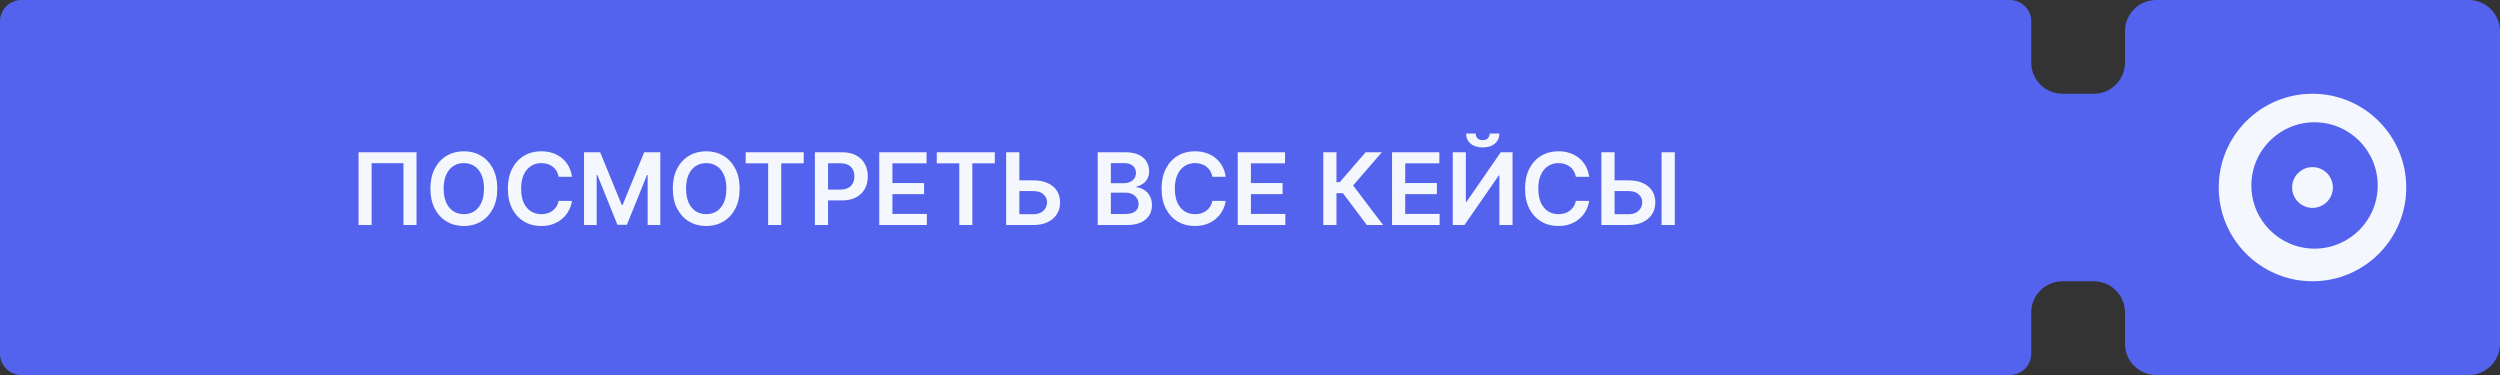 <?xml version="1.0" encoding="UTF-8"?> <svg xmlns="http://www.w3.org/2000/svg" width="400" height="60" viewBox="0 0 400 60" fill="none"><rect x="0" y="0" width="400" height="60" fill="#333333" stroke="none"/><path fill-rule="evenodd" clip-rule="evenodd" d="M0 3.418C0 1.53 1.53 0 3.418 0H321.582C323.47 0 325 1.53 325 3.418V10C325 12.761 327.239 15 330 15H335C337.761 15 340 12.761 340 10V5C340 2.239 342.239 0 345 0H395C397.761 0 400 2.239 400 5V55C400 57.761 397.761 60 395 60H345C342.239 60 340 57.761 340 55V50C340 47.239 337.761 45 335 45H330C327.239 45 325 47.239 325 50V56.582C325 58.469 323.47 60 321.582 60H3.418C1.53 60 0 58.469 0 56.582V3.418Z" fill="#5363EE"></path><path fill-rule="evenodd" clip-rule="evenodd" d="M370 45C378.284 45 385 38.284 385 30C385 21.716 378.284 15 370 15C361.716 15 355 21.716 355 30C355 38.284 361.716 45 370 45ZM370.326 39.782C375.909 39.782 380.435 35.257 380.435 29.674C380.435 24.091 375.909 19.565 370.326 19.565C364.744 19.565 360.218 24.091 360.218 29.674C360.218 35.257 364.744 39.782 370.326 39.782Z" fill="#F5F7FF"></path><circle cx="369.999" cy="30" r="3.261" fill="#F5F7FF"></circle><path d="M66.642 24.364V36H64.551V26.114H59.46V36H57.369V24.364H66.642ZM79.561 30.182C79.561 31.436 79.326 32.51 78.856 33.403C78.391 34.294 77.754 34.975 76.947 35.449C76.144 35.922 75.233 36.159 74.215 36.159C73.195 36.159 72.283 35.922 71.476 35.449C70.673 34.972 70.037 34.288 69.567 33.398C69.101 32.504 68.868 31.432 68.868 30.182C68.868 28.928 69.101 27.856 69.567 26.966C70.037 26.072 70.673 25.388 71.476 24.915C72.283 24.441 73.195 24.204 74.215 24.204C75.233 24.204 76.144 24.441 76.947 24.915C77.754 25.388 78.391 26.072 78.856 26.966C79.326 27.856 79.561 28.928 79.561 30.182ZM77.442 30.182C77.442 29.299 77.303 28.555 77.027 27.949C76.754 27.339 76.376 26.879 75.891 26.568C75.406 26.254 74.847 26.097 74.215 26.097C73.582 26.097 73.023 26.254 72.538 26.568C72.053 26.879 71.673 27.339 71.396 27.949C71.124 28.555 70.987 29.299 70.987 30.182C70.987 31.064 71.124 31.811 71.396 32.42C71.673 33.026 72.053 33.487 72.538 33.801C73.023 34.112 73.582 34.267 74.215 34.267C74.847 34.267 75.406 34.112 75.891 33.801C76.376 33.487 76.754 33.026 77.027 32.42C77.303 31.811 77.442 31.064 77.442 30.182ZM91.514 28.29H89.389C89.329 27.941 89.217 27.633 89.054 27.364C88.891 27.091 88.688 26.86 88.446 26.671C88.204 26.481 87.927 26.339 87.617 26.244C87.31 26.146 86.978 26.097 86.622 26.097C85.99 26.097 85.429 26.256 84.94 26.574C84.452 26.888 84.069 27.35 83.793 27.96C83.516 28.566 83.378 29.307 83.378 30.182C83.378 31.072 83.516 31.822 83.793 32.432C84.073 33.038 84.456 33.496 84.94 33.807C85.429 34.114 85.988 34.267 86.617 34.267C86.965 34.267 87.291 34.222 87.594 34.131C87.901 34.036 88.175 33.898 88.418 33.716C88.664 33.534 88.87 33.311 89.037 33.045C89.207 32.78 89.325 32.477 89.389 32.136L91.514 32.148C91.435 32.701 91.262 33.22 90.997 33.705C90.736 34.189 90.393 34.617 89.969 34.989C89.544 35.356 89.048 35.644 88.48 35.852C87.912 36.057 87.281 36.159 86.588 36.159C85.565 36.159 84.653 35.922 83.849 35.449C83.046 34.975 82.414 34.292 81.952 33.398C81.49 32.504 81.258 31.432 81.258 30.182C81.258 28.928 81.492 27.856 81.957 26.966C82.423 26.072 83.058 25.388 83.861 24.915C84.664 24.441 85.573 24.204 86.588 24.204C87.236 24.204 87.838 24.296 88.395 24.477C88.952 24.659 89.448 24.926 89.883 25.278C90.319 25.627 90.677 26.055 90.957 26.562C91.242 27.066 91.427 27.642 91.514 28.29ZM93.445 24.364H96.024L99.479 32.795H99.615L103.07 24.364H105.649V36H103.626V28.006H103.518L100.303 35.966H98.791L95.575 27.989H95.467V36H93.445V24.364ZM118.342 30.182C118.342 31.436 118.107 32.51 117.638 33.403C117.172 34.294 116.536 34.975 115.729 35.449C114.926 35.922 114.015 36.159 112.996 36.159C111.977 36.159 111.064 35.922 110.257 35.449C109.454 34.972 108.818 34.288 108.348 33.398C107.882 32.504 107.649 31.432 107.649 30.182C107.649 28.928 107.882 27.856 108.348 26.966C108.818 26.072 109.454 25.388 110.257 24.915C111.064 24.441 111.977 24.204 112.996 24.204C114.015 24.204 114.926 24.441 115.729 24.915C116.536 25.388 117.172 26.072 117.638 26.966C118.107 27.856 118.342 28.928 118.342 30.182ZM116.223 30.182C116.223 29.299 116.085 28.555 115.808 27.949C115.536 27.339 115.157 26.879 114.672 26.568C114.187 26.254 113.628 26.097 112.996 26.097C112.363 26.097 111.804 26.254 111.32 26.568C110.835 26.879 110.454 27.339 110.178 27.949C109.905 28.555 109.768 29.299 109.768 30.182C109.768 31.064 109.905 31.811 110.178 32.42C110.454 33.026 110.835 33.487 111.32 33.801C111.804 34.112 112.363 34.267 112.996 34.267C113.628 34.267 114.187 34.112 114.672 33.801C115.157 33.487 115.536 33.026 115.808 32.42C116.085 31.811 116.223 31.064 116.223 30.182ZM119.308 26.131V24.364H128.592V26.131H124.996V36H122.905V26.131H119.308ZM130.382 36V24.364H134.746C135.64 24.364 136.39 24.53 136.996 24.864C137.606 25.197 138.066 25.655 138.376 26.239C138.691 26.818 138.848 27.477 138.848 28.216C138.848 28.962 138.691 29.625 138.376 30.204C138.062 30.784 137.598 31.241 136.984 31.574C136.371 31.903 135.615 32.068 134.717 32.068H131.825V30.335H134.433C134.956 30.335 135.384 30.244 135.717 30.062C136.051 29.881 136.297 29.631 136.456 29.312C136.619 28.994 136.7 28.629 136.7 28.216C136.7 27.803 136.619 27.439 136.456 27.125C136.297 26.811 136.049 26.566 135.712 26.392C135.378 26.214 134.948 26.125 134.422 26.125H132.49V36H130.382ZM140.679 36V24.364H148.247V26.131H142.787V29.29H147.855V31.057H142.787V34.233H148.293V36H140.679ZM149.886 26.131V24.364H159.17V26.131H155.574V36H153.483V26.131H149.886ZM162.386 28.858H165.341C166.231 28.858 166.994 29.004 167.631 29.296C168.271 29.583 168.761 29.991 169.102 30.517C169.443 31.044 169.614 31.663 169.614 32.375C169.614 33.091 169.443 33.722 169.102 34.267C168.761 34.809 168.271 35.233 167.631 35.54C166.994 35.847 166.231 36 165.341 36H160.983V24.364H163.097V34.273H165.341C165.811 34.273 166.208 34.184 166.534 34.006C166.86 33.828 167.106 33.593 167.273 33.301C167.443 33.01 167.528 32.693 167.528 32.352C167.528 31.86 167.339 31.441 166.96 31.097C166.585 30.748 166.045 30.574 165.341 30.574H162.386V28.858ZM175.632 36V24.364H180.087C180.928 24.364 181.626 24.496 182.183 24.761C182.744 25.023 183.162 25.381 183.439 25.835C183.719 26.29 183.859 26.805 183.859 27.381C183.859 27.854 183.768 28.259 183.587 28.597C183.405 28.93 183.161 29.201 182.854 29.409C182.547 29.617 182.204 29.767 181.825 29.858V29.972C182.238 29.994 182.634 30.121 183.013 30.352C183.395 30.579 183.708 30.901 183.95 31.318C184.193 31.735 184.314 32.239 184.314 32.83C184.314 33.432 184.168 33.974 183.876 34.455C183.585 34.932 183.145 35.309 182.558 35.585C181.971 35.862 181.232 36 180.342 36H175.632ZM177.74 34.239H180.007C180.772 34.239 181.323 34.093 181.661 33.801C182.001 33.506 182.172 33.127 182.172 32.665C182.172 32.32 182.087 32.01 181.916 31.733C181.746 31.453 181.503 31.233 181.189 31.074C180.875 30.911 180.5 30.829 180.064 30.829H177.74V34.239ZM177.74 29.312H179.825C180.189 29.312 180.517 29.246 180.808 29.114C181.1 28.977 181.329 28.786 181.496 28.54C181.666 28.29 181.751 27.994 181.751 27.653C181.751 27.203 181.592 26.831 181.274 26.54C180.96 26.248 180.492 26.102 179.871 26.102H177.74V29.312ZM196.108 28.29H193.983C193.922 27.941 193.811 27.633 193.648 27.364C193.485 27.091 193.282 26.86 193.04 26.671C192.797 26.481 192.521 26.339 192.21 26.244C191.903 26.146 191.572 26.097 191.216 26.097C190.583 26.097 190.023 26.256 189.534 26.574C189.045 26.888 188.663 27.35 188.386 27.96C188.11 28.566 187.972 29.307 187.972 30.182C187.972 31.072 188.11 31.822 188.386 32.432C188.667 33.038 189.049 33.496 189.534 33.807C190.023 34.114 190.581 34.267 191.21 34.267C191.559 34.267 191.884 34.222 192.188 34.131C192.494 34.036 192.769 33.898 193.011 33.716C193.258 33.534 193.464 33.311 193.631 33.045C193.801 32.78 193.919 32.477 193.983 32.136L196.108 32.148C196.028 32.701 195.856 33.22 195.591 33.705C195.33 34.189 194.987 34.617 194.562 34.989C194.138 35.356 193.642 35.644 193.074 35.852C192.506 36.057 191.875 36.159 191.182 36.159C190.159 36.159 189.246 35.922 188.443 35.449C187.64 34.975 187.008 34.292 186.545 33.398C186.083 32.504 185.852 31.432 185.852 30.182C185.852 28.928 186.085 27.856 186.551 26.966C187.017 26.072 187.652 25.388 188.455 24.915C189.258 24.441 190.167 24.204 191.182 24.204C191.83 24.204 192.432 24.296 192.989 24.477C193.545 24.659 194.042 24.926 194.477 25.278C194.913 25.627 195.271 26.055 195.551 26.562C195.835 27.066 196.021 27.642 196.108 28.29ZM198.038 36V24.364H205.607V26.131H200.146V29.29H205.214V31.057H200.146V34.233H205.652V36H198.038ZM218.697 36L214.868 30.915H213.834V36H211.726V24.364H213.834V29.148H214.362L218.499 24.364H221.095L216.499 29.671L221.294 36H218.697ZM222.726 36V24.364H230.294V26.131H224.834V29.29H229.902V31.057H224.834V34.233H230.339V36H222.726ZM232.445 24.364H234.536V32.295H234.643L240.115 24.364H242.007V36H239.899V28.074H239.803L234.314 36H232.445V24.364ZM238.354 21.364H239.893C239.893 22.026 239.653 22.564 239.172 22.977C238.695 23.386 238.047 23.591 237.229 23.591C236.418 23.591 235.772 23.386 235.291 22.977C234.814 22.564 234.577 22.026 234.581 21.364H236.109C236.109 21.636 236.193 21.881 236.359 22.097C236.53 22.309 236.82 22.415 237.229 22.415C237.63 22.415 237.916 22.309 238.087 22.097C238.261 21.884 238.35 21.64 238.354 21.364ZM254.264 28.29H252.139C252.079 27.941 251.967 27.633 251.804 27.364C251.641 27.091 251.438 26.86 251.196 26.671C250.954 26.481 250.677 26.339 250.366 26.244C250.06 26.146 249.728 26.097 249.372 26.097C248.74 26.097 248.179 26.256 247.69 26.574C247.202 26.888 246.819 27.35 246.543 27.96C246.266 28.566 246.128 29.307 246.128 30.182C246.128 31.072 246.266 31.822 246.543 32.432C246.823 33.038 247.205 33.496 247.69 33.807C248.179 34.114 248.738 34.267 249.366 34.267C249.715 34.267 250.041 34.222 250.344 34.131C250.651 34.036 250.925 33.898 251.168 33.716C251.414 33.534 251.62 33.311 251.787 33.045C251.957 32.78 252.075 32.477 252.139 32.136L254.264 32.148C254.185 32.701 254.012 33.22 253.747 33.705C253.486 34.189 253.143 34.617 252.719 34.989C252.295 35.356 251.798 35.644 251.23 35.852C250.662 36.057 250.031 36.159 249.338 36.159C248.315 36.159 247.402 35.922 246.599 35.449C245.796 34.975 245.164 34.292 244.702 33.398C244.24 32.504 244.009 31.432 244.009 30.182C244.009 28.928 244.241 27.856 244.707 26.966C245.173 26.072 245.808 25.388 246.611 24.915C247.414 24.441 248.323 24.204 249.338 24.204C249.986 24.204 250.588 24.296 251.145 24.477C251.702 24.659 252.198 24.926 252.634 25.278C253.069 25.627 253.427 26.055 253.707 26.562C253.991 27.066 254.177 27.642 254.264 28.29ZM257.621 28.858H260.575C261.465 28.858 262.229 29.004 262.865 29.296C263.505 29.583 263.996 29.991 264.337 30.517C264.678 31.044 264.848 31.663 264.848 32.375C264.848 33.091 264.678 33.722 264.337 34.267C263.996 34.809 263.505 35.233 262.865 35.54C262.229 35.847 261.465 36 260.575 36H256.217V24.364H258.331V34.273H260.575C261.045 34.273 261.443 34.184 261.768 34.006C262.094 33.828 262.34 33.593 262.507 33.301C262.678 33.01 262.763 32.693 262.763 32.352C262.763 31.86 262.573 31.441 262.195 31.097C261.82 30.748 261.28 30.574 260.575 30.574H257.621V28.858ZM267.967 24.364V36H265.854V24.364H267.967Z" fill="#F5F7FF"></path></svg> 